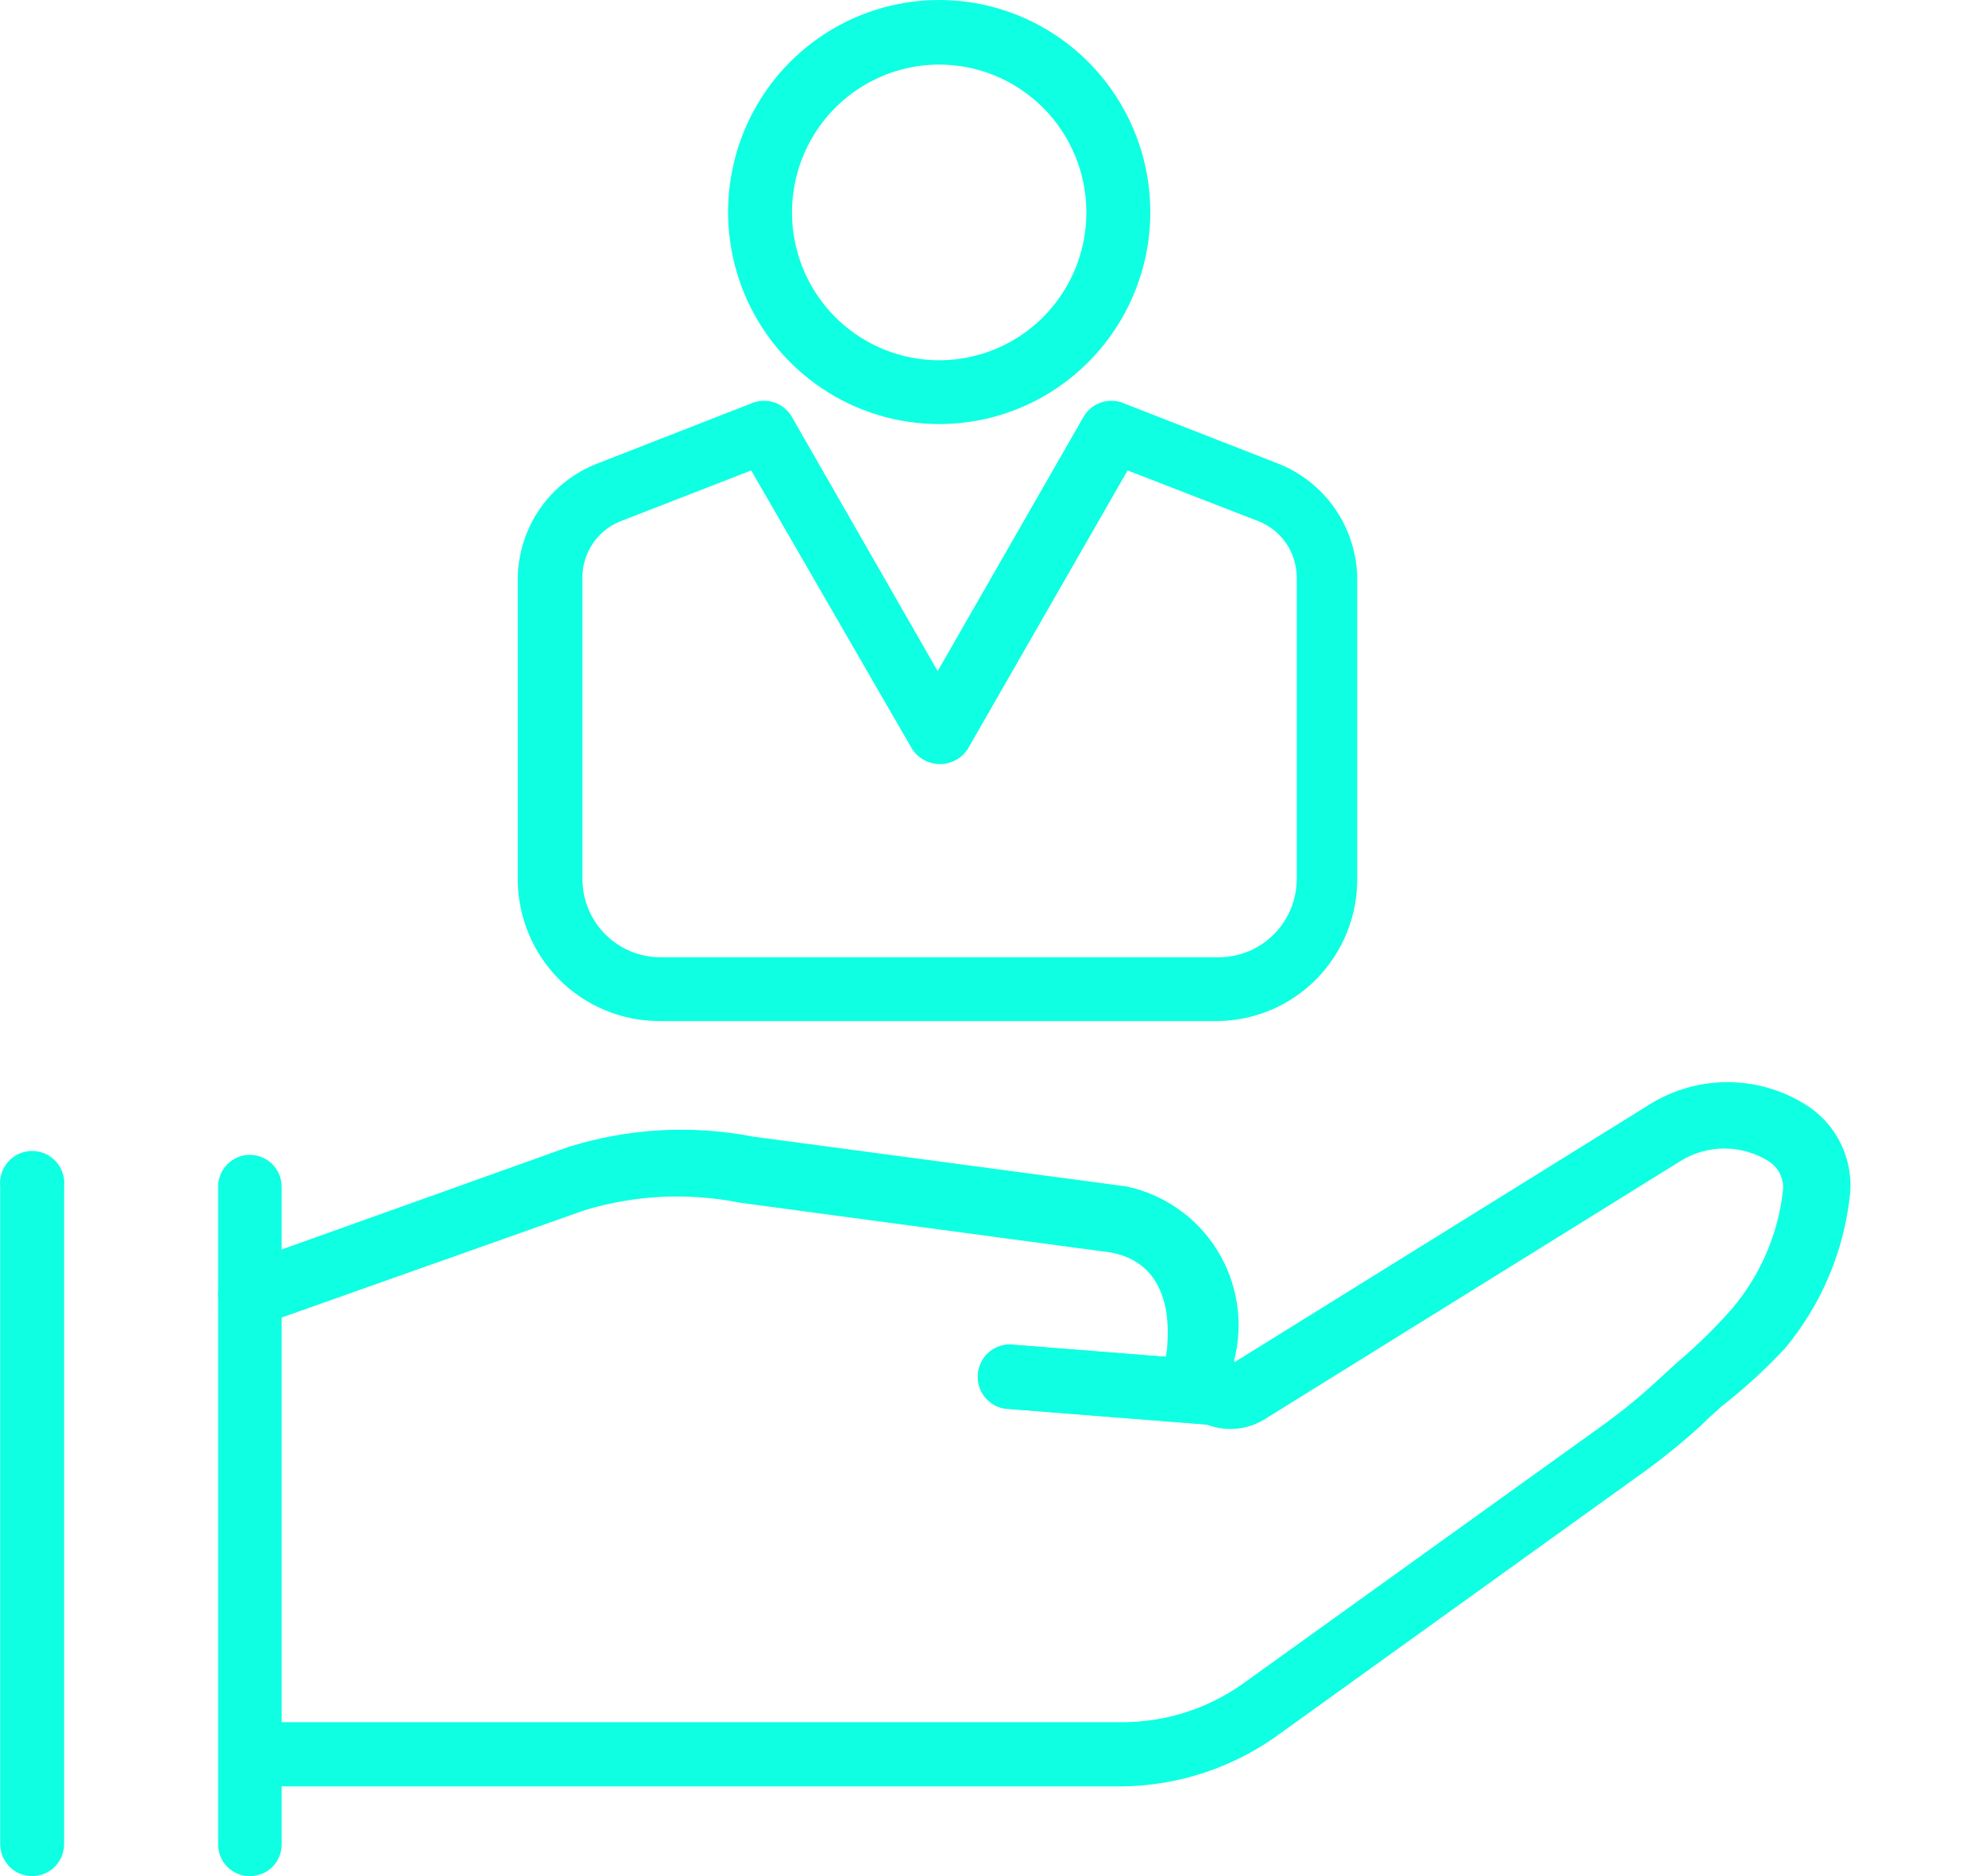 <svg width="72" height="68" viewBox="0 0 72 68" fill="none" xmlns="http://www.w3.org/2000/svg">
<g filter="url(#filter0_d_179_1180)">
<path d="M34.049 15.371C32.535 15.371 31.055 14.92 29.796 14.075C28.537 13.23 27.556 12.029 26.977 10.624C26.398 9.218 26.247 7.672 26.544 6.181C26.84 4.69 27.571 3.321 28.642 2.246C29.714 1.172 31.079 0.441 32.565 0.146C34.05 -0.149 35.589 0.005 36.987 0.589C38.386 1.173 39.58 2.16 40.419 3.426C41.259 4.691 41.705 6.179 41.703 7.699C41.699 9.735 40.891 11.687 39.456 13.125C38.021 14.563 36.077 15.371 34.049 15.371ZM34.049 2.341C32.994 2.341 31.962 2.656 31.085 3.244C30.208 3.833 29.524 4.67 29.12 5.649C28.716 6.628 28.61 7.705 28.816 8.745C29.022 9.784 29.53 10.739 30.276 11.488C31.023 12.237 31.973 12.748 33.008 12.954C34.043 13.161 35.116 13.055 36.091 12.649C37.066 12.244 37.899 11.557 38.485 10.676C39.072 9.795 39.385 8.759 39.385 7.699C39.385 6.278 38.822 4.916 37.822 3.911C36.821 2.906 35.464 2.341 34.049 2.341Z" fill="#0FFFE2"/>
<path d="M44.185 37.009H23.913C23.238 37.011 22.57 36.879 21.946 36.621C21.322 36.363 20.755 35.984 20.277 35.505C19.799 35.027 19.42 34.459 19.162 33.833C18.903 33.207 18.77 32.536 18.77 31.858V20.936C18.786 20.038 19.069 19.165 19.582 18.428C20.095 17.692 20.815 17.127 21.65 16.804L27.328 14.586C27.581 14.501 27.854 14.505 28.104 14.598C28.353 14.691 28.564 14.866 28.7 15.096L33.994 24.324L39.289 15.096C39.425 14.866 39.635 14.691 39.885 14.598C40.134 14.505 40.408 14.501 40.66 14.586L46.338 16.804C47.17 17.131 47.886 17.698 48.396 18.433C48.906 19.169 49.188 20.04 49.205 20.936V31.858C49.209 33.206 48.685 34.502 47.745 35.466C46.806 36.43 45.528 36.984 44.185 37.009ZM27.233 17.052L22.487 18.897C22.081 19.06 21.734 19.341 21.489 19.705C21.244 20.068 21.114 20.497 21.115 20.936V31.858C21.115 32.611 21.413 33.332 21.943 33.864C22.473 34.397 23.191 34.696 23.941 34.696H44.185C44.934 34.696 45.653 34.397 46.183 33.864C46.713 33.332 47.011 32.611 47.011 31.858V20.936C47.011 20.497 46.881 20.068 46.637 19.705C46.392 19.341 46.044 19.06 45.639 18.897L40.88 17.052L35.078 27.161C34.967 27.326 34.818 27.461 34.644 27.554C34.469 27.648 34.274 27.697 34.077 27.697C33.879 27.697 33.684 27.648 33.51 27.554C33.335 27.461 33.186 27.326 33.075 27.161L27.233 17.052Z" fill="#0FFFE2"/>
<path d="M44.761 51.706H44.665L36.436 51.058C36.145 51.013 35.883 50.86 35.7 50.629C35.518 50.398 35.429 50.106 35.452 49.812C35.474 49.518 35.606 49.243 35.822 49.042C36.037 48.842 36.32 48.731 36.614 48.731L44.775 49.378C45.061 49.418 45.322 49.563 45.507 49.785C45.693 50.007 45.79 50.29 45.779 50.579C45.769 50.869 45.653 51.144 45.452 51.352C45.251 51.56 44.98 51.686 44.693 51.706H44.761Z" fill="#0FFFE2"/>
<path d="M40.674 64.749H9.059C8.774 64.718 8.509 64.582 8.318 64.367C8.126 64.153 8.02 63.874 8.02 63.586C8.02 63.297 8.126 63.019 8.318 62.804C8.509 62.589 8.774 62.453 9.059 62.422H40.605C42.189 62.438 43.738 61.957 45.035 61.044L58.175 51.609C58.825 51.136 59.448 50.626 60.04 50.081L60.808 49.378C61.53 48.77 62.204 48.107 62.825 47.395C63.823 46.202 64.453 44.742 64.635 43.194C64.664 42.976 64.629 42.754 64.534 42.556C64.439 42.358 64.288 42.192 64.1 42.078C63.623 41.785 63.075 41.629 62.516 41.629C61.957 41.629 61.409 41.785 60.932 42.078L45.845 51.444C45.45 51.687 44.992 51.809 44.529 51.794C44.066 51.78 43.618 51.629 43.239 51.361C42.862 51.095 42.573 50.723 42.407 50.291C42.241 49.86 42.206 49.389 42.306 48.937C42.306 48.662 42.745 45.866 40.276 45.398L26.821 43.593C24.948 43.217 23.012 43.312 21.184 43.869L9.443 48.028C9.3 48.078 9.148 48.099 8.997 48.09C8.846 48.081 8.698 48.043 8.561 47.976C8.425 47.91 8.303 47.817 8.203 47.703C8.102 47.589 8.025 47.456 7.976 47.312C7.924 47.169 7.901 47.018 7.908 46.866C7.915 46.714 7.952 46.565 8.017 46.428C8.082 46.291 8.174 46.168 8.287 46.066C8.4 45.965 8.532 45.888 8.675 45.838L20.58 41.582C22.754 40.895 25.064 40.763 27.301 41.197L40.825 43.001C41.501 43.142 42.143 43.418 42.71 43.815C43.277 44.211 43.759 44.718 44.125 45.307C44.492 45.895 44.736 46.551 44.843 47.237C44.95 47.923 44.917 48.623 44.747 49.295V49.378L59.835 40.012C60.675 39.496 61.641 39.223 62.626 39.223C63.611 39.223 64.577 39.496 65.417 40.012C65.983 40.352 66.439 40.849 66.731 41.442C67.023 42.036 67.138 42.701 67.063 43.359C66.835 45.387 66.02 47.303 64.717 48.868C64.005 49.63 63.235 50.335 62.413 50.976C62.166 51.196 61.919 51.417 61.686 51.651C61.02 52.26 60.319 52.83 59.588 53.359L46.462 62.794C44.787 64.043 42.761 64.728 40.674 64.749Z" fill="#0FFFE2"/>
<path d="M44.761 51.706H44.665L36.436 51.058C36.145 51.013 35.883 50.86 35.7 50.629C35.518 50.398 35.429 50.106 35.452 49.812C35.474 49.518 35.606 49.243 35.822 49.042C36.037 48.842 36.32 48.731 36.614 48.731L44.775 49.378C45.061 49.418 45.322 49.563 45.507 49.785C45.693 50.007 45.79 50.29 45.779 50.579C45.769 50.869 45.653 51.144 45.452 51.352C45.251 51.56 44.98 51.686 44.693 51.706H44.761Z" fill="#0FFFE2"/>
<path d="M9.059 68C8.907 68.002 8.757 67.973 8.616 67.915C8.476 67.858 8.348 67.773 8.24 67.665C8.133 67.557 8.048 67.429 7.991 67.288C7.934 67.147 7.905 66.995 7.907 66.843V43.015C7.907 42.863 7.937 42.712 7.995 42.572C8.053 42.431 8.138 42.304 8.245 42.197C8.351 42.089 8.479 42.004 8.618 41.946C8.758 41.888 8.908 41.858 9.059 41.858C9.21 41.858 9.36 41.888 9.5 41.946C9.64 42.004 9.767 42.089 9.874 42.197C9.981 42.304 10.066 42.431 10.124 42.572C10.181 42.712 10.211 42.863 10.211 43.015V66.843C10.213 66.995 10.185 67.147 10.127 67.288C10.07 67.429 9.985 67.557 9.878 67.665C9.771 67.773 9.643 67.858 9.502 67.915C9.362 67.973 9.211 68.002 9.059 68Z" fill="#0FFFE2"/>
<path d="M1.159 68C0.853 68 0.56 67.878 0.344 67.661C0.128 67.444 0.007 67.15 0.007 66.843V43.015C-0.011 42.851 0.006 42.686 0.056 42.529C0.106 42.373 0.189 42.228 0.298 42.106C0.407 41.984 0.541 41.886 0.691 41.819C0.84 41.752 1.002 41.717 1.166 41.717C1.33 41.717 1.492 41.752 1.641 41.819C1.791 41.886 1.924 41.984 2.034 42.106C2.143 42.228 2.225 42.373 2.276 42.529C2.326 42.686 2.343 42.851 2.325 43.015V66.843C2.325 66.996 2.295 67.147 2.236 67.289C2.177 67.43 2.091 67.558 1.983 67.666C1.874 67.773 1.745 67.858 1.604 67.916C1.463 67.973 1.311 68.002 1.159 68Z" fill="#0FFFE2"/>
</g>
<defs>
<filter id="filter0_d_179_1180" x="-4" y="-4" width="75.085" height="76" filterUnits="userSpaceOnUse" color-interpolation-filters="sRGB">
<feFlood flood-opacity="0" result="BackgroundImageFix"/>
<feColorMatrix in="SourceAlpha" type="matrix" values="0 0 0 0 0 0 0 0 0 0 0 0 0 0 0 0 0 0 127 0" result="hardAlpha"/>
<feOffset/>
<feGaussianBlur stdDeviation="2"/>
<feComposite in2="hardAlpha" operator="out"/>
<feColorMatrix type="matrix" values="0 0 0 0 0.058 0 0 0 0 1 0 0 0 0 0.887 0 0 0 1 0"/>
<feBlend mode="normal" in2="BackgroundImageFix" result="effect1_dropShadow_179_1180"/>
<feBlend mode="normal" in="SourceGraphic" in2="effect1_dropShadow_179_1180" result="shape"/>
</filter>
</defs>
</svg>
